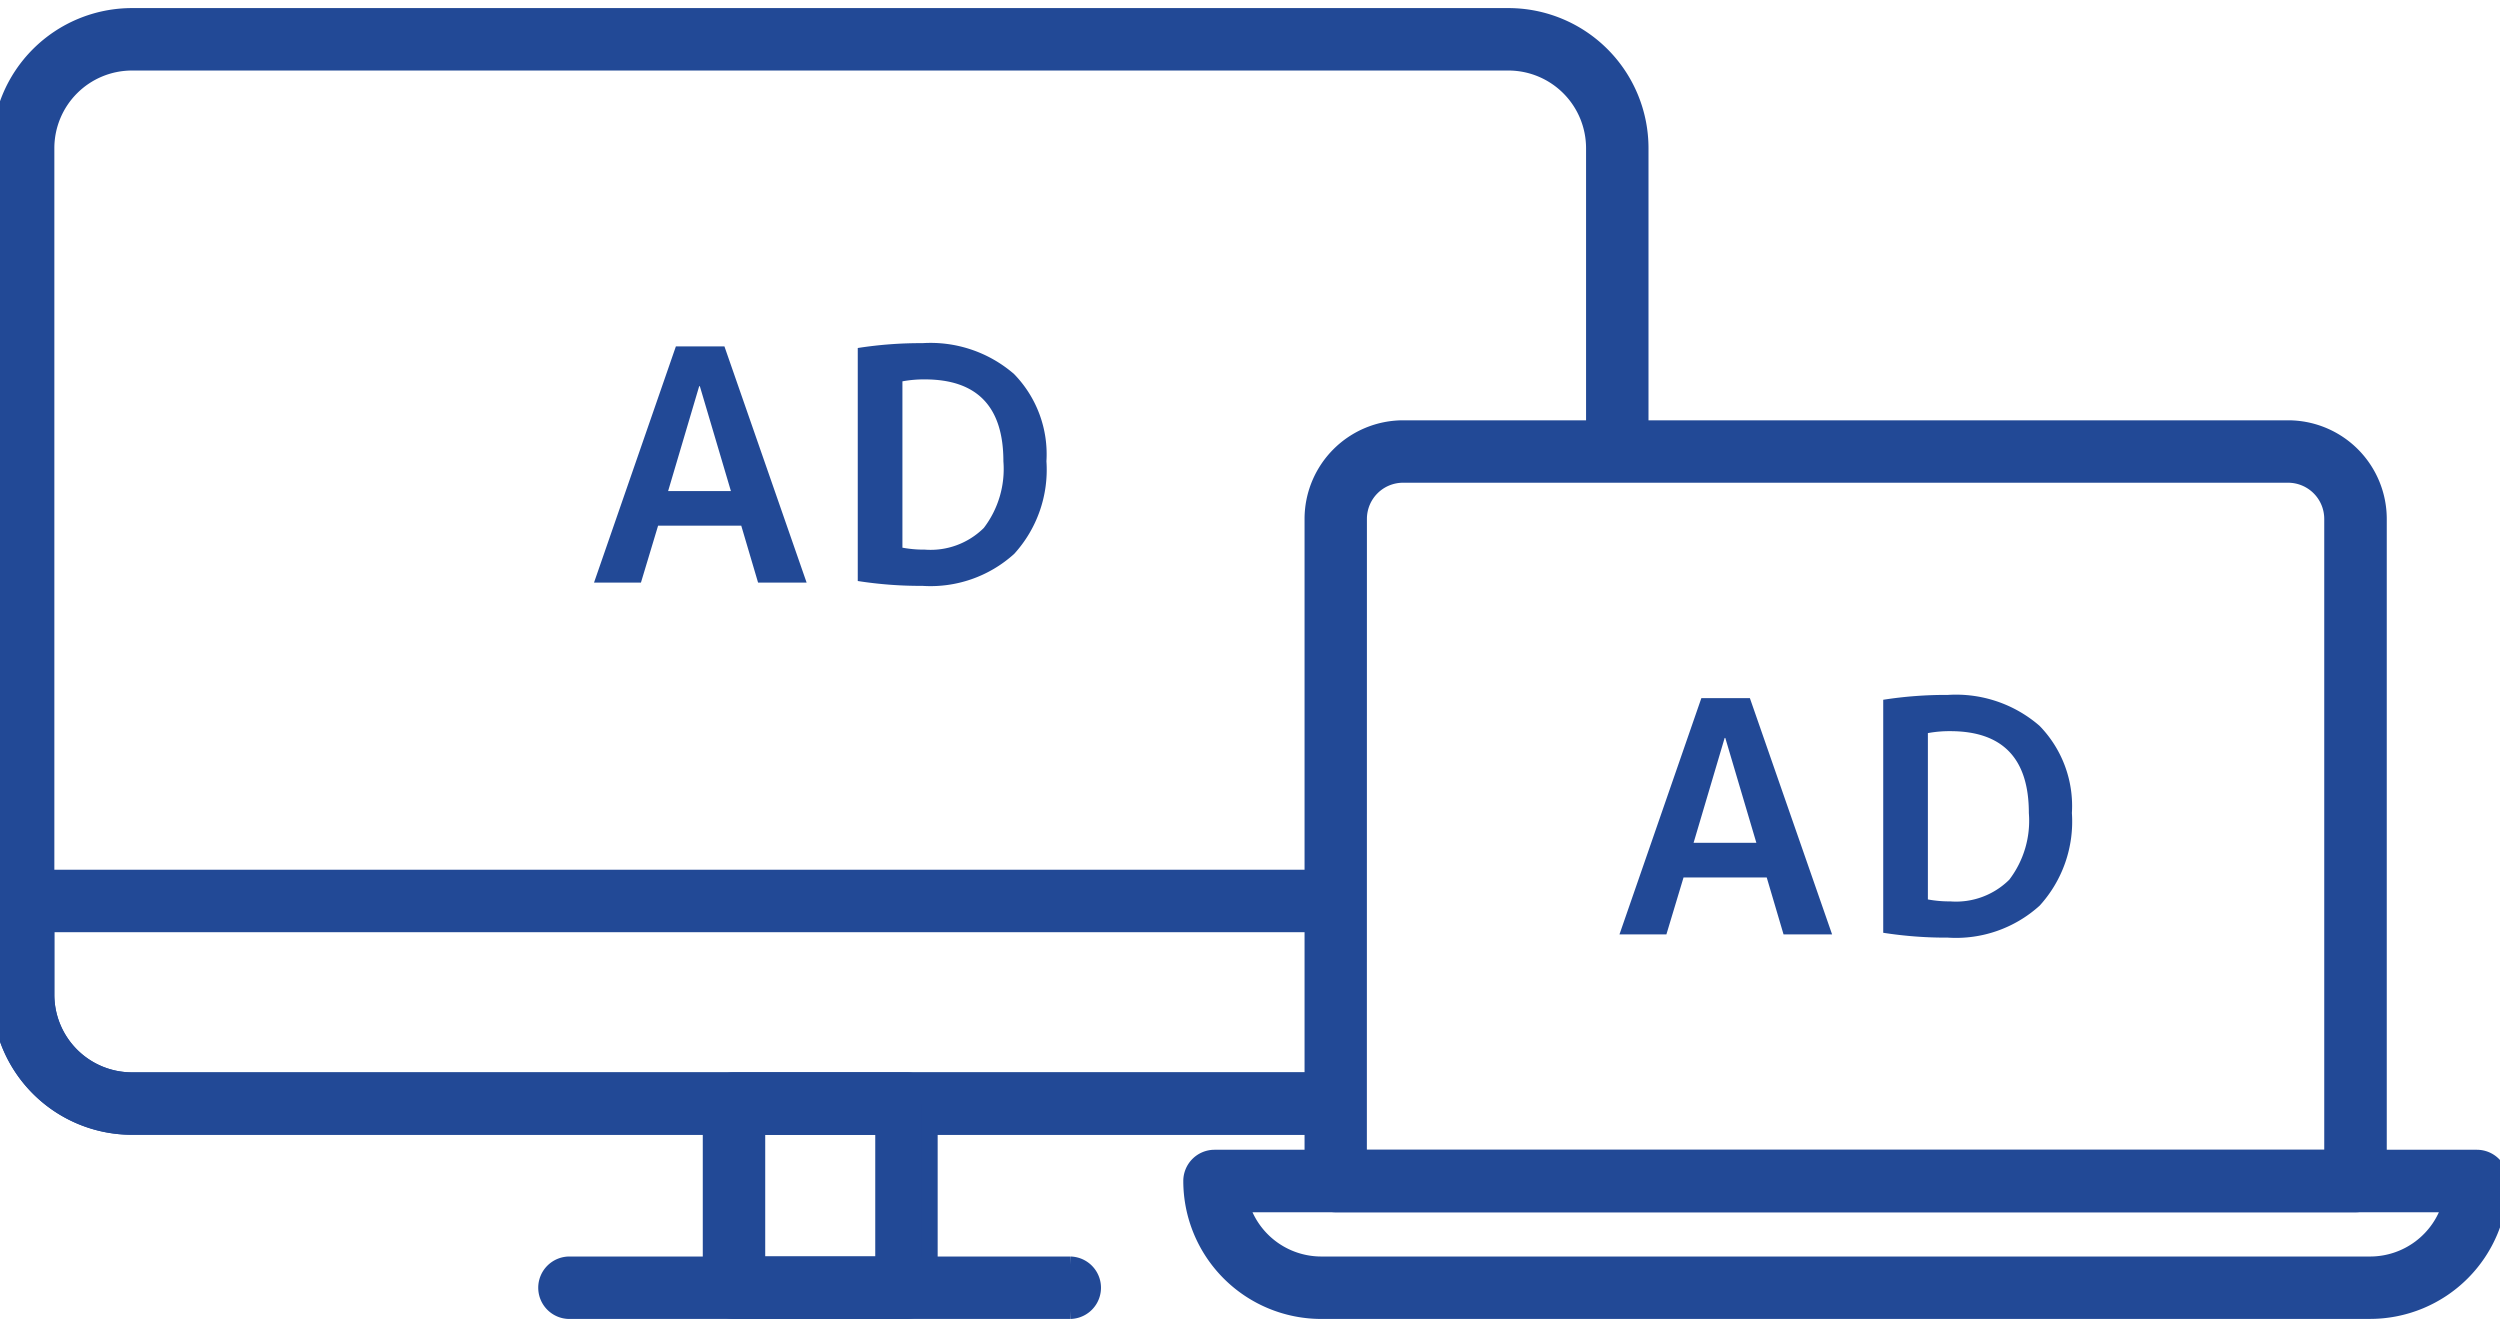 <svg height="82.01" viewBox="0 0 154.501 82.01" width="154.501" xmlns="http://www.w3.org/2000/svg" xmlns:xlink="http://www.w3.org/1999/xlink"><clipPath id="a"><path d="m0-1h154.501v82.01h-154.501z"/></clipPath><g clip-path="url(#a)" fill="#224996" transform="translate(0 1)"><g stroke="#224996"><path d="m167.472 80.294h-63.025a1.43 1.43 0 0 1 -1.43-1.43v-40.923a5.6 5.6 0 0 1 5.59-5.59h54.7a5.6 5.6 0 0 1 5.591 5.59v40.923a1.43 1.43 0 0 1 -1.43 1.43m-61.6-2.859h60.166v-39.494a2.735 2.735 0 0 0 -2.732-2.732h-54.7a2.734 2.734 0 0 0 -2.731 2.732z" transform="translate(-21.895 -6.876)"/><path d="m166.35 99.056h-64.827a8.033 8.033 0 0 1 -8.023-8.024 1.43 1.43 0 0 1 1.429-1.432h78.014a1.43 1.43 0 0 1 1.43 1.429 8.033 8.033 0 0 1 -8.023 8.024m-69.79-6.591a5.174 5.174 0 0 0 4.963 3.735h64.827a5.173 5.173 0 0 0 4.963-3.735z" transform="translate(-19.872 -19.044)"/><path d="m81.8 68.631h-73.651a8.159 8.159 0 0 1 -8.149-8.15v-52.332a8.158 8.158 0 0 1 8.149-8.149h85.08a8.158 8.158 0 0 1 8.149 8.149v17.986a1.43 1.43 0 1 1 -2.859 0v-17.986a5.3 5.3 0 0 0 -5.29-5.29h-85.08a5.3 5.3 0 0 0 -5.29 5.29v52.332a5.3 5.3 0 0 0 5.29 5.29h73.651a1.43 1.43 0 0 1 0 2.859"/><path d="m81.8 83h-73.651a8.159 8.159 0 0 1 -8.149-8.147v-5.8a1.429 1.429 0 0 1 1.429-1.429h80.693a1.43 1.43 0 0 1 0 2.859h-79.263v4.373a5.3 5.3 0 0 0 5.29 5.29h73.651a1.43 1.43 0 0 1 0 2.854" transform="translate(0 -14.372)"/><path d="m67.875 97.764h-10.657a1.43 1.43 0 0 1 -1.429-1.429v-11.383a1.43 1.43 0 0 1 1.429-1.429h10.657a1.43 1.43 0 0 1 1.43 1.429v11.383a1.43 1.43 0 0 1 -1.43 1.429m-9.227-2.864h7.8v-8.518h-7.8z" transform="translate(-11.857 -17.752)"/><path d="m75.272 100.836h-30.918a1.43 1.43 0 1 1 0-2.859h30.918a1.43 1.43 0 0 1 0 2.859" transform="translate(-9.123 -20.824)"/></g><path d="m-14.03 0 5.06-14.6h3l5.08 14.6h-3l-1.04-3.52h-5.14l-1.06 3.52zm4.58-5.66h3.88l-1.92-6.48h-.04zm23.38-1.84a7.721 7.721 0 0 1 -1.99 5.72 7.694 7.694 0 0 1 -5.67 1.98 25.147 25.147 0 0 1 -4-.3v-14.4a25.147 25.147 0 0 1 4-.3 7.87 7.87 0 0 1 5.66 1.91 7.1 7.1 0 0 1 2 5.39zm-2.66 0q0-5.06-4.86-5.06a7.287 7.287 0 0 0 -1.38.12v10.28a7.287 7.287 0 0 0 1.38.12 4.672 4.672 0 0 0 3.65-1.34 6 6 0 0 0 1.21-4.12z" transform="translate(50.74 35.007)"/><path d="m-14.03 0 5.06-14.6h3l5.08 14.6h-3l-1.04-3.52h-5.14l-1.06 3.52zm4.58-5.66h3.88l-1.92-6.48h-.04zm23.38-1.84a7.721 7.721 0 0 1 -1.99 5.72 7.694 7.694 0 0 1 -5.67 1.98 25.147 25.147 0 0 1 -4-.3v-14.4a25.147 25.147 0 0 1 4-.3 7.87 7.87 0 0 1 5.66 1.91 7.1 7.1 0 0 1 2 5.39zm-2.66 0q0-5.06-4.86-5.06a7.287 7.287 0 0 0 -1.38.12v10.28a7.287 7.287 0 0 0 1.38.12 4.672 4.672 0 0 0 3.65-1.34 6 6 0 0 0 1.21-4.12z" transform="translate(114.114 56.746)"/></g></svg>